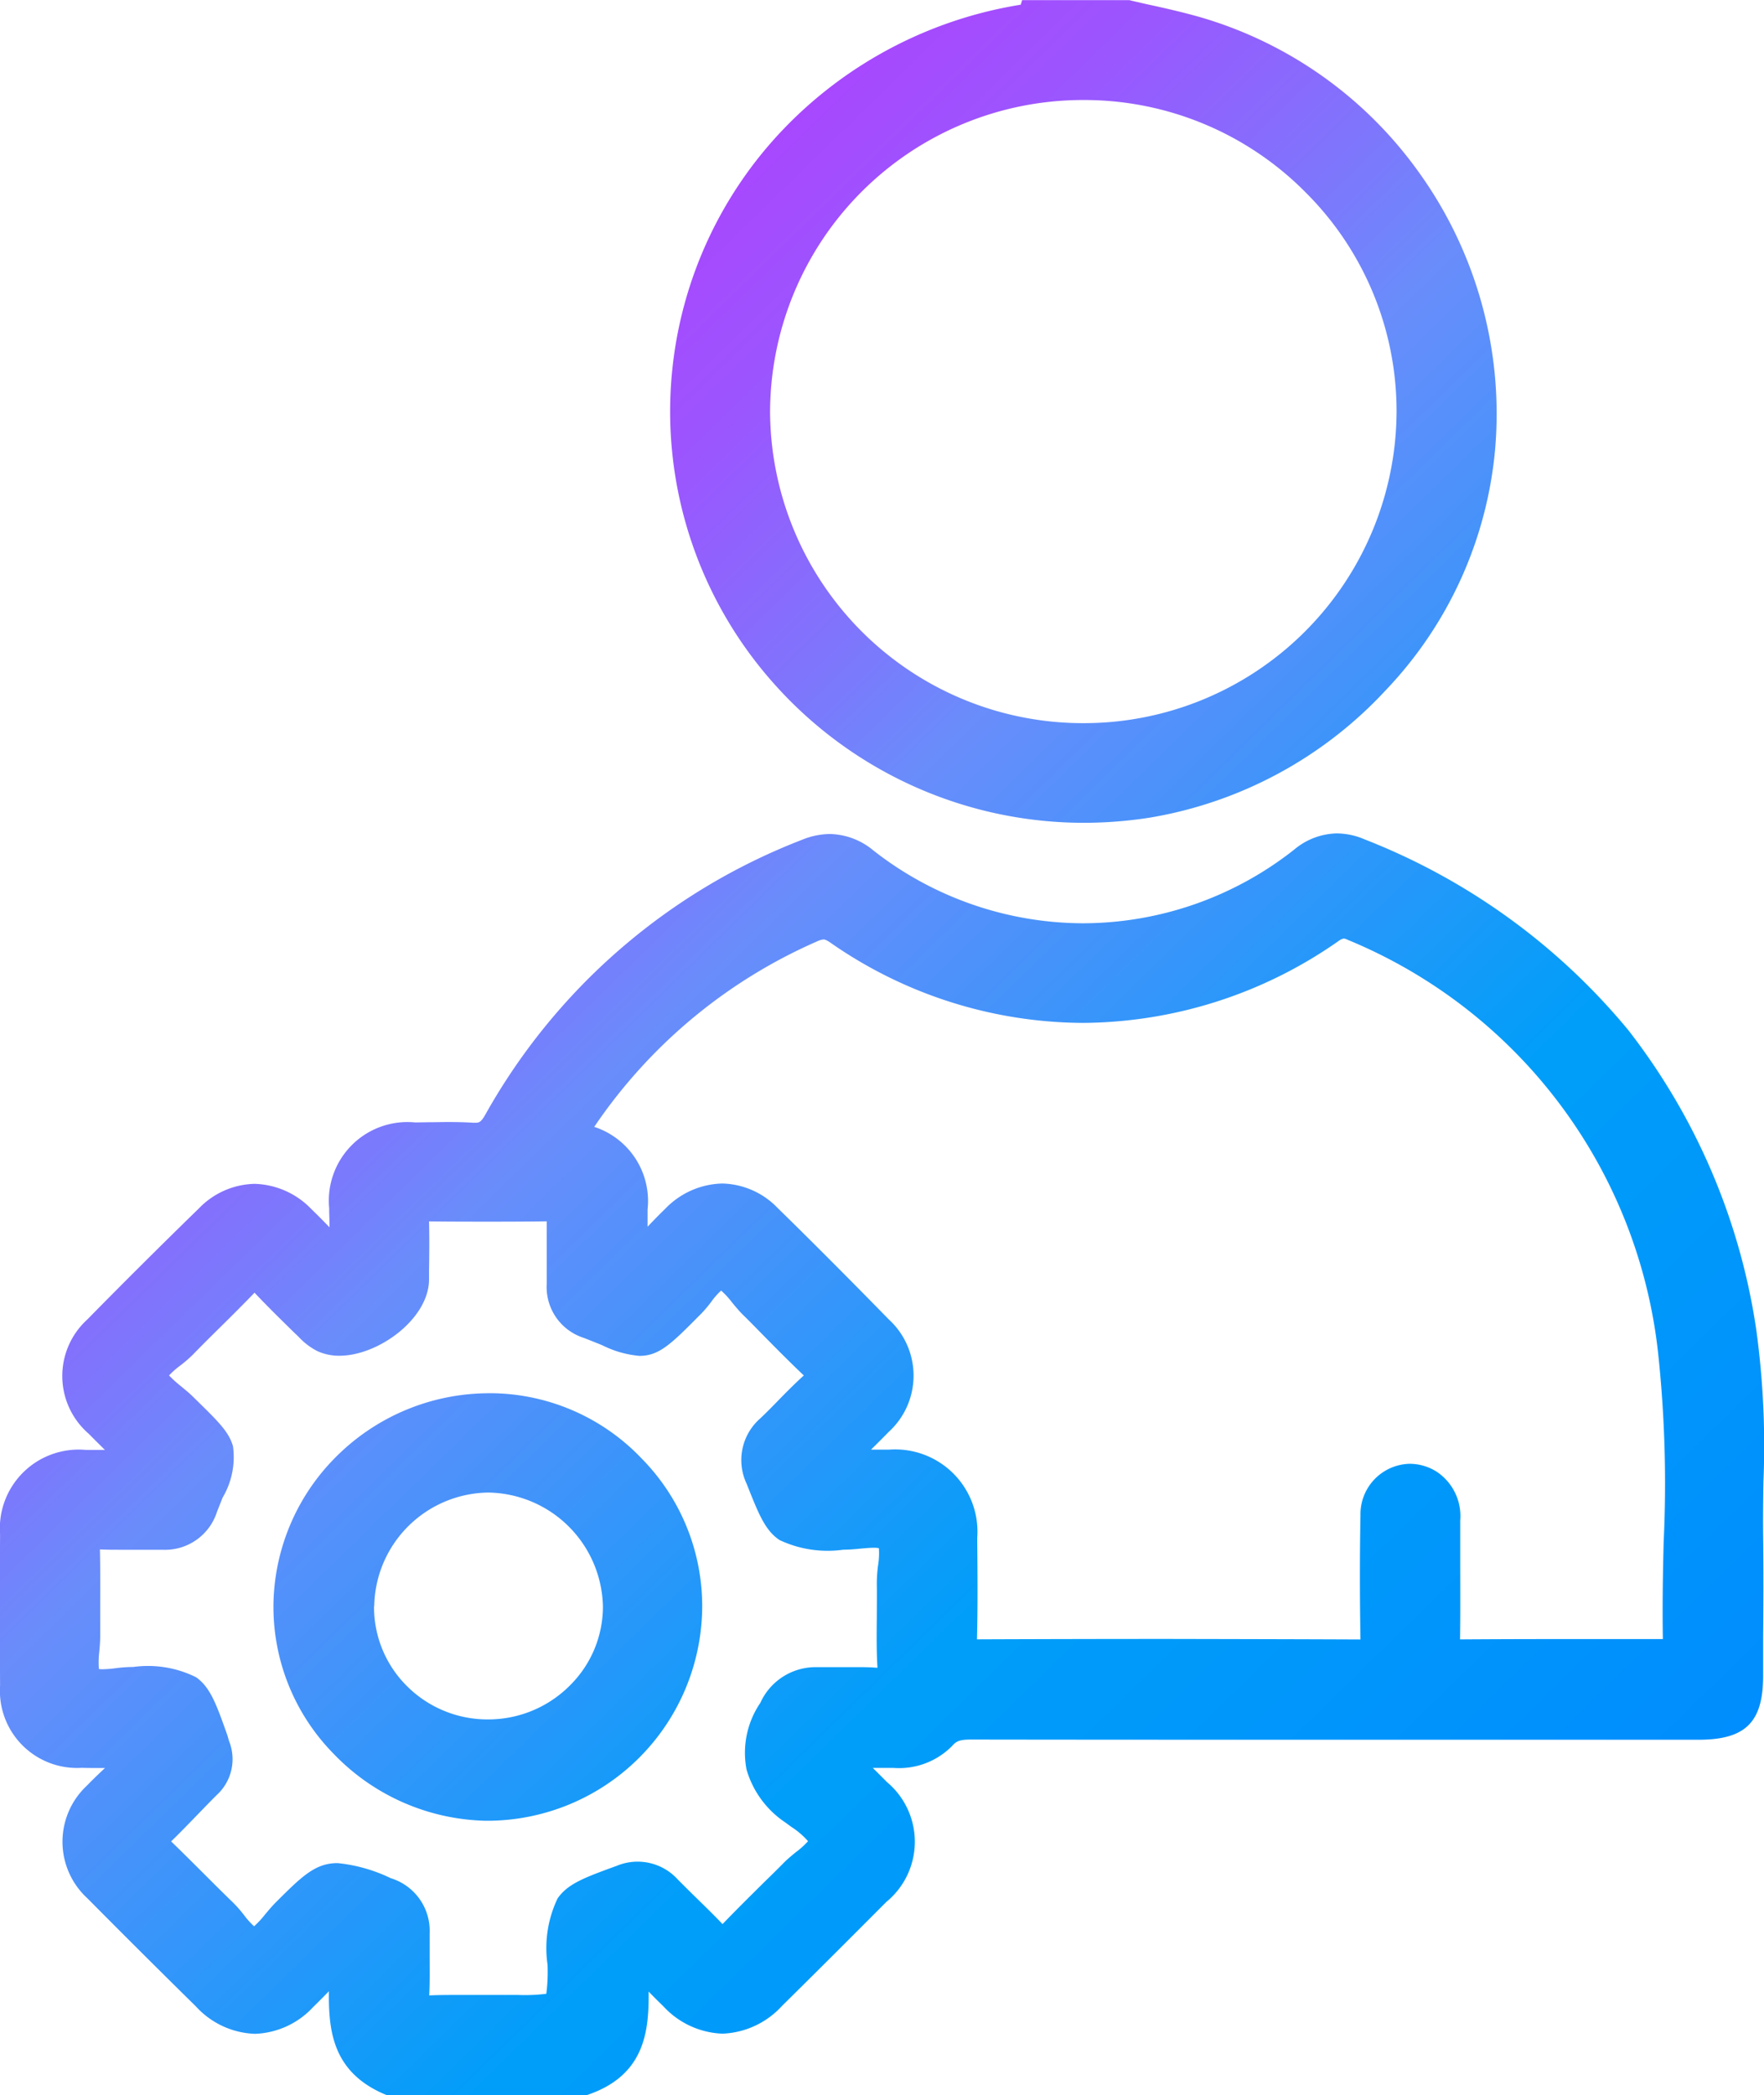 <svg id="expoiltation" xmlns="http://www.w3.org/2000/svg" xmlns:xlink="http://www.w3.org/1999/xlink" width="52.915" height="62.849" viewBox="0 0 52.915 62.849">
  <defs>
    <linearGradient id="linear-gradient" x1="0.137" y1="0.052" x2="0.921" y2="1" gradientUnits="objectBoundingBox">
      <stop offset="0" stop-color="#c824ff"/>
      <stop offset="0" stop-color="#c825ff"/>
      <stop offset="0" stop-color="#c627ff"/>
      <stop offset="0.242" stop-color="#9a57fe"/>
      <stop offset="0.341" stop-color="#7d77fc"/>
      <stop offset="0.398" stop-color="#698dfb"/>
      <stop offset="0.664" stop-color="#009ef9"/>
      <stop offset="1" stop-color="#08f"/>
    </linearGradient>
  </defs>
  <path id="Union_7" data-name="Union 7" d="M-8239.39,117.849l-.1-.041c-1.542-.673-1.656-1.913-1.644-3.079q-.236.245-.475.478a2.494,2.494,0,0,1-1.743.8,2.508,2.508,0,0,1-1.769-.82c-1.214-1.195-2.278-2.257-3.255-3.243a2.3,2.3,0,0,1-.017-3.382c.176-.182.36-.358.542-.528h-.045c-.251,0-.458,0-.655-.006a2.314,2.314,0,0,1-2.447-2.464c-.008-1.536-.008-3.063,0-4.535a2.365,2.365,0,0,1,2.574-2.537c.188,0,.377,0,.571,0-.168-.166-.327-.325-.488-.487a2.289,2.289,0,0,1-.04-3.425c1.079-1.1,2.206-2.22,3.347-3.332a2.388,2.388,0,0,1,1.671-.737,2.452,2.452,0,0,1,1.7.754c.185.178.364.36.547.549,0-.031,0-.06,0-.089,0-.157-.011-.319-.009-.48a2.358,2.358,0,0,1,2.58-2.576l.388-.006c.194,0,.4-.006.6-.006.283,0,.52.006.743.021a.555.555,0,0,0,.058,0c.118,0,.177,0,.315-.244a18.541,18.541,0,0,1,9.488-8.239,2.262,2.262,0,0,1,.851-.178,2.1,2.1,0,0,1,1.3.493,10.238,10.238,0,0,0,6.293,2.185,10.258,10.258,0,0,0,6.336-2.214,2.049,2.049,0,0,1,1.273-.482,2.147,2.147,0,0,1,.837.18,19.414,19.414,0,0,1,7.906,5.719,19.182,19.182,0,0,1,3.837,8.968,25.617,25.617,0,0,1,.218,4.574c-.009.543-.015,1.1-.009,1.652.013,1.006.009,2.029,0,3.019,0,.385,0,.768,0,1.153,0,1.4-.528,1.922-1.946,1.922h-8.082c-5.552,0-9.782,0-13.721-.006-.331,0-.445.037-.575.188a2.235,2.235,0,0,1-1.757.663h-.627c.145.143.283.28.42.42a2.334,2.334,0,0,1-.014,3.6c-1.22,1.226-2.214,2.216-3.125,3.114a2.548,2.548,0,0,1-1.789.837,2.532,2.532,0,0,1-1.769-.816c-.151-.147-.3-.294-.447-.447.01,1.149-.091,2.483-1.787,3.083l-.081.029Zm.1-6.515.022.008a1.65,1.65,0,0,1,1.156,1.655c0,.222,0,.449,0,.669,0,.387.008.787-.013,1.189.213-.01.443-.014.721-.014.174,0,.35,0,.526,0l.516,0h.9a5.239,5.239,0,0,0,.85-.035,5.232,5.232,0,0,0,.037-.872,3.452,3.452,0,0,1,.3-1.986c.3-.441.816-.63,1.744-.969l.019-.006a1.626,1.626,0,0,1,1.847.408c.2.2.4.4.6.594.244.24.5.487.739.741.412-.429.839-.851,1.251-1.259.2-.195.4-.389.592-.586.114-.114.24-.217.362-.317a2.446,2.446,0,0,0,.36-.325,2.334,2.334,0,0,0-.492-.424c-.061-.043-.118-.085-.172-.126a2.873,2.873,0,0,1-1.181-1.6,2.661,2.661,0,0,1,.414-2,1.82,1.82,0,0,1,1.638-1.071h.061c.091,0,.187,0,.3,0,.139,0,.277,0,.416,0l.431,0c.24,0,.441,0,.626.017l.041,0v-.017c-.031-.5-.024-1.008-.019-1.5,0-.327.006-.667,0-.994a4.167,4.167,0,0,1,.037-.555,2.238,2.238,0,0,0,.025-.52.759.759,0,0,0-.158-.012c-.12,0-.261.014-.409.027-.164.017-.332.031-.5.031a3.386,3.386,0,0,1-1.914-.29c-.431-.29-.621-.77-.969-1.644l-.013-.035a1.659,1.659,0,0,1,.4-1.965c.185-.174.36-.352.545-.543.244-.251.5-.507.766-.75-.429-.406-.847-.83-1.253-1.242-.192-.195-.389-.4-.586-.59-.111-.112-.213-.236-.312-.356a2.449,2.449,0,0,0-.329-.358,2.114,2.114,0,0,0-.3.342,3.709,3.709,0,0,1-.3.354l-.013.012c-.876.884-1.238,1.251-1.837,1.251a3.069,3.069,0,0,1-1.112-.317c-.161-.066-.348-.141-.562-.224a1.6,1.6,0,0,1-1.108-1.617c0-.286,0-.578,0-.859,0-.333,0-.675,0-1.019-.548.008-1.109.01-1.708.01-.575,0-1.172,0-1.822-.008.013.5.007,1,0,1.485l0,.263c-.008,1.174-1.52,2.282-2.686,2.282a1.561,1.561,0,0,1-.66-.137,2,2,0,0,1-.565-.429l-.164-.157c-.383-.377-.782-.766-1.159-1.168-.34.352-.689.7-1.029,1.035-.273.269-.555.549-.826.828a3.907,3.907,0,0,1-.383.329,2.5,2.5,0,0,0-.327.29,3.4,3.4,0,0,0,.352.319c.118.1.238.193.346.3l.146.143c.638.625.956.938,1.074,1.363a2.38,2.38,0,0,1-.309,1.536c-.052.128-.107.269-.17.427a1.636,1.636,0,0,1-1.634,1.141h-.021c-.231,0-.462,0-.693,0-.166,0-.332,0-.5,0-.255,0-.468,0-.665-.01.013.534.011,1.075.009,1.6,0,.325,0,.661,0,.99,0,.155-.013.315-.027.468a2.726,2.726,0,0,0-.013.528.632.632,0,0,0,.116.008,3.448,3.448,0,0,0,.383-.031,4.324,4.324,0,0,1,.493-.037h.037a3.24,3.24,0,0,1,1.889.309c.42.3.6.791.917,1.684a1.486,1.486,0,0,1,.046.147c.008.031.017.058.022.077a1.457,1.457,0,0,1-.372,1.628c-.174.174-.351.356-.521.532-.273.282-.553.574-.843.855.325.313.646.634.957.944.294.294.6.6.9.89a3.686,3.686,0,0,1,.332.379,2.307,2.307,0,0,0,.3.333,2.73,2.73,0,0,0,.327-.352c.1-.118.2-.24.307-.348.8-.8,1.2-1.195,1.87-1.195A4.758,4.758,0,0,1-8239.286,111.335Zm29.1-7.156c-.022-1.313-.022-2.533,0-3.727a1.513,1.513,0,0,1,1.477-1.543,1.526,1.526,0,0,1,.81.238,1.6,1.6,0,0,1,.706,1.468c0,.367,0,.733,0,1.1,0,.806.007,1.64-.006,2.462.882-.006,1.845-.01,3.021-.01q1.531,0,3.063,0c-.017-.973,0-1.957.024-2.909a36.9,36.9,0,0,0-.161-5.622,15.189,15.189,0,0,0-9.324-12.447.29.29,0,0,0-.116-.035.377.377,0,0,0-.149.072,13.478,13.478,0,0,1-7.672,2.458,13.33,13.33,0,0,1-7.583-2.414c-.131-.089-.18-.089-.194-.089a.522.522,0,0,0-.187.054,15.617,15.617,0,0,0-6.694,5.568,2.338,2.338,0,0,1,1.6,2.481c0,.17,0,.342,0,.514.172-.18.348-.362.53-.538a2.45,2.45,0,0,1,1.708-.758,2.376,2.376,0,0,1,1.667.737c1.061,1.037,2.149,2.131,3.334,3.342a2.284,2.284,0,0,1-.011,3.377c-.172.178-.344.348-.525.526.188,0,.37,0,.555,0a2.468,2.468,0,0,1,2.632,2.636v.139c.008.955.017,1.94-.008,2.916,1.95-.008,3.884-.012,5.754-.012C-8213.99,104.166-8212.056,104.17-8210.185,104.178Zm-26.244,5.438a6.518,6.518,0,0,1-4.562-2.013,6.284,6.284,0,0,1-1.8-4.533,6.387,6.387,0,0,1,1.959-4.452,6.49,6.49,0,0,1,4.529-1.826h.115a6.3,6.3,0,0,1,4.45,1.967,6.31,6.31,0,0,1,1.806,4.531,6.455,6.455,0,0,1-6.4,6.326Zm-3.346-6.434a3.342,3.342,0,0,0,.981,2.388,3.417,3.417,0,0,0,2.435,1.006,3.453,3.453,0,0,0,2.46-1.019,3.326,3.326,0,0,0,.99-2.363,3.491,3.491,0,0,0-3.437-3.423h-.013A3.467,3.467,0,0,0-8239.774,103.182ZM-8227.7,75.6a12.266,12.266,0,0,1-2.543-4.307,12.244,12.244,0,0,1-.59-5.208,12.241,12.241,0,0,1,3.353-7.231,12.642,12.642,0,0,1,7.1-3.713l.041-.137h3.214l.056.014c.209.048.423.1.63.143.457.1.932.211,1.4.342a12.258,12.258,0,0,1,6.554,4.6,12.411,12.411,0,0,1,2.332,8.4,12.023,12.023,0,0,1-3.278,7.2,12.441,12.441,0,0,1-7.09,3.825,12.906,12.906,0,0,1-1.972.153A12.44,12.44,0,0,1-8227.7,75.6Zm-.2-8.239a9.388,9.388,0,0,0,9.4,9.331,9.382,9.382,0,0,0,9.393-9.333,9.261,9.261,0,0,0-2.733-6.593A9.339,9.339,0,0,0-8218.492,58h-.039A9.386,9.386,0,0,0-8227.9,67.357Z" transform="translate(8251 -55)" fill="url(#linear-gradient)"/>
</svg>
